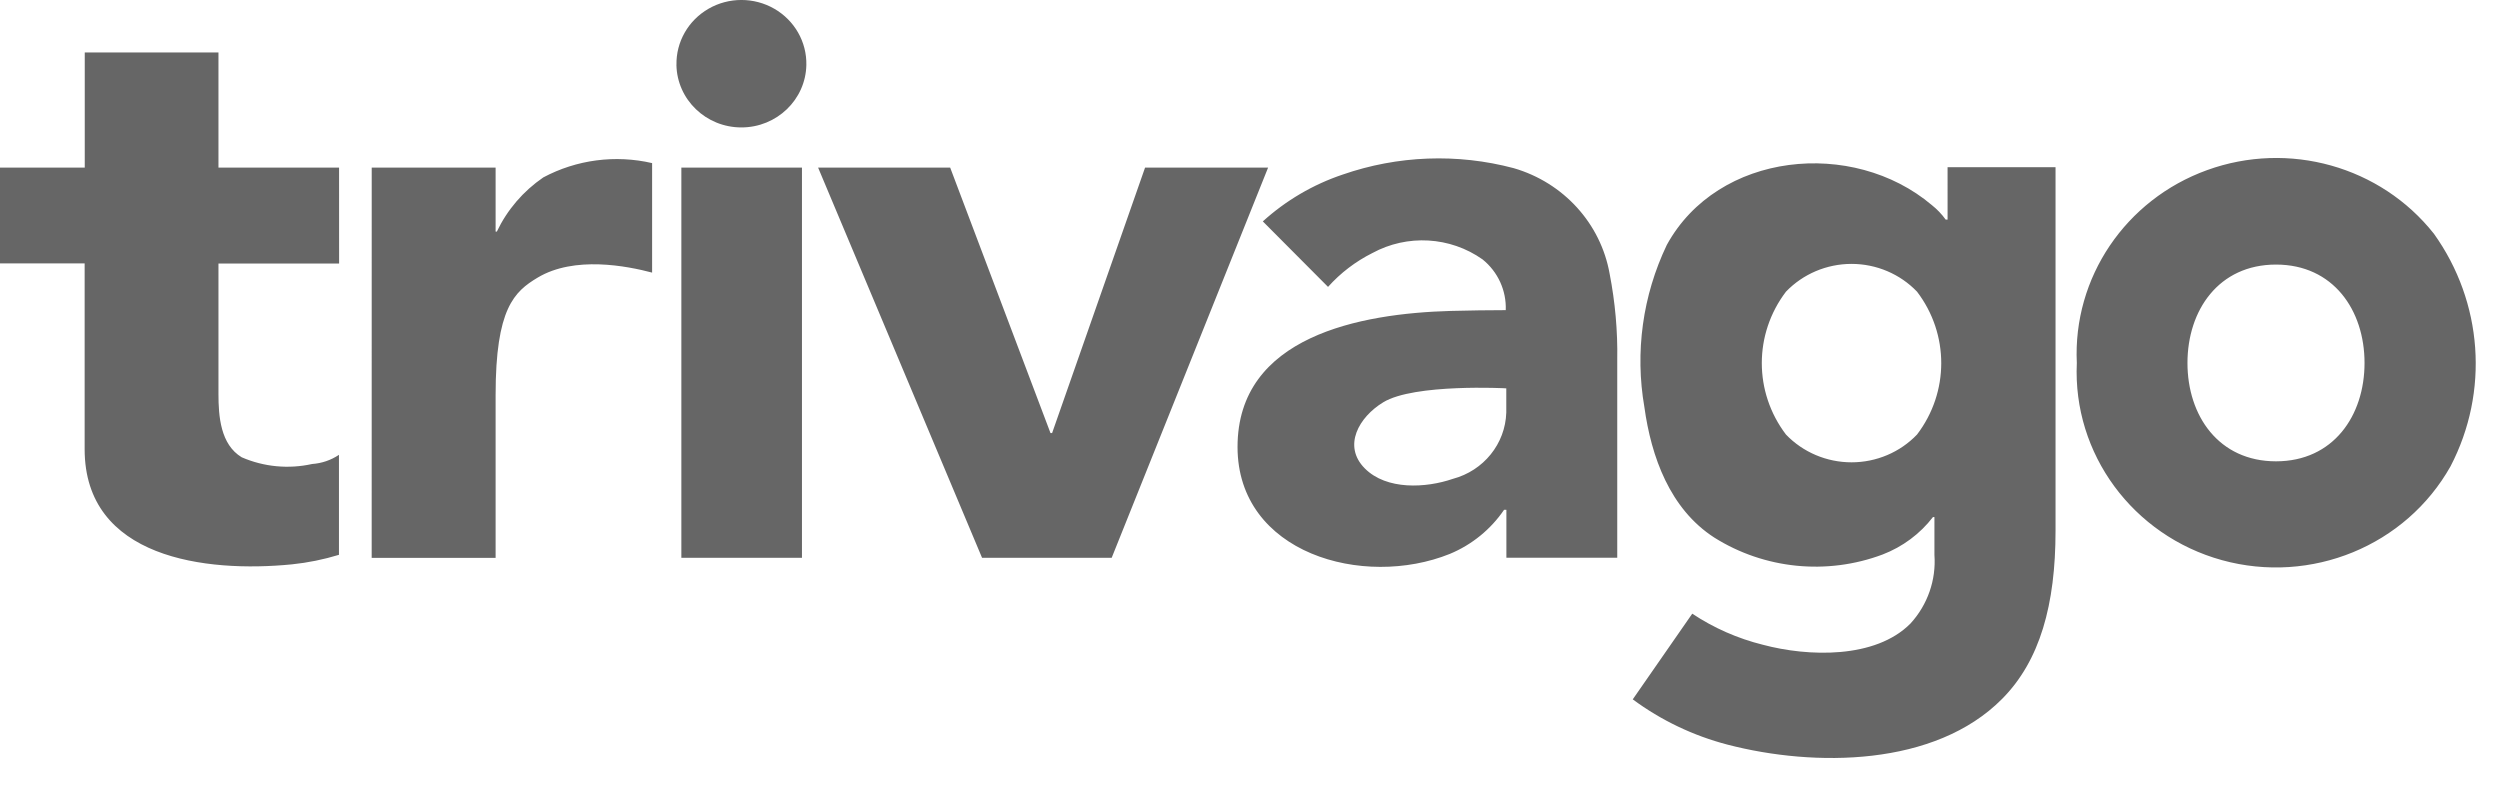 <?xml version="1.0" encoding="utf-8"?>
<!-- Generator: Adobe Illustrator 16.0.0, SVG Export Plug-In . SVG Version: 6.00 Build 0)  -->
<!DOCTYPE svg PUBLIC "-//W3C//DTD SVG 1.1//EN" "http://www.w3.org/Graphics/SVG/1.1/DTD/svg11.dtd">
<svg version="1.1" id="Layer_1" xmlns="http://www.w3.org/2000/svg" xmlns:xlink="http://www.w3.org/1999/xlink" x="0px" y="0px"
	 width="70px" height="22px" viewBox="0 0 70 22" enable-background="new 0 0 70 22" xml:space="preserve">
<g id="Featured-logos" transform="translate(534, 167)">
	<path id="trivago" fill="#666666" d="M-511.093-162.307h3.698l2.809,7.433h0.045l2.603-7.433h3.445l-4.38,10.926h-3.629
		L-511.093-162.307z M-524.505-159.621h-3.378v3.654c0,0.621,0.056,1.413,0.651,1.771c0.62,0.269,1.311,0.335,1.971,0.188
		c0.27-0.019,0.529-0.107,0.752-0.257v2.8c-0.429,0.131-0.871,0.221-1.317,0.267c-2.417,0.239-5.804-0.169-5.804-3.226v-5.2H-534
		v-2.684h2.373v-3.223h3.744v3.224h3.377L-524.505-159.621L-524.505-159.621z M-514.922-162.308h3.377v10.927h-3.377V-162.308
		L-514.922-162.308z M-515.059-165.182c-0.013-0.646,0.331-1.247,0.899-1.574c0.568-0.326,1.271-0.326,1.839,0
		c0.568,0.327,0.912,0.928,0.899,1.574c-0.019,0.972-0.828,1.75-1.819,1.75c-0.991,0-1.8-0.778-1.819-1.75H-515.059z
		 M-472.751-156.836c0,1.477,0.875,2.753,2.479,2.753s2.479-1.276,2.479-2.754c0-1.477-0.875-2.755-2.479-2.755
		S-472.751-158.314-472.751-156.836z M-475.849-156.836c-0.113-2.388,1.361-4.574,3.648-5.401c2.287-0.828,4.855-0.107,6.35,1.781
		c1.373,1.918,1.553,4.423,0.467,6.511c-1.252,2.229-3.904,3.318-6.402,2.629C-474.282-152.007-475.966-154.293-475.849-156.836
		L-475.849-156.836z M-479.468-162.317v-0.001h3.023v10.18c0,2.067-0.434,3.637-1.496,4.707c-1.881,1.899-5.252,1.914-7.688,1.281
		c-0.959-0.25-1.861-0.681-2.654-1.268l1.666-2.399c0.604,0.401,1.273,0.696,1.98,0.871c1.266,0.337,3.146,0.399,4.131-0.596
		c0.479-0.524,0.721-1.218,0.67-1.921v-1.059h-0.041c-0.363,0.471-0.85,0.833-1.41,1.048c-1.559,0.585-3.309,0.409-4.713-0.474
		c-1.244-0.802-1.766-2.268-1.957-3.651c-0.268-1.542-0.049-3.126,0.627-4.542c1.43-2.611,5.207-2.986,7.418-1.119
		c0.148,0.118,0.281,0.255,0.391,0.409h0.053V-162.317z M-480.323-154.833C-479.886-155.342-480.757-154.324-480.323-154.833
		c0.904-1.186,0.904-2.814,0-4c-0.475-0.496-1.139-0.778-1.834-0.778s-1.359,0.282-1.836,0.778c-0.902,1.187-0.902,2.813,0,4
		c0.477,0.497,1.141,0.778,1.836,0.778S-480.798-154.336-480.323-154.833z M-523.592-162.307h3.469v1.791h0.035
		c0.29-0.609,0.738-1.132,1.301-1.517c0.931-0.496,2.015-0.639,3.046-0.4v3.066c-0.699-0.185-2.175-0.477-3.206,0.141
		c-0.652,0.391-1.176,0.859-1.176,3.286v4.56h-3.47L-523.592-162.307L-523.592-162.307z M-495.269-155.736
		c-0.68,0.413-1.143,1.219-0.518,1.85c0.611,0.615,1.713,0.553,2.467,0.294c0.861-0.229,1.469-0.981,1.496-1.856v-0.678
		C-491.812-156.127-494.401-156.266-495.269-155.736L-495.269-155.736z M-491.823-152.725h-0.063
		c-0.373,0.547-0.9,0.977-1.518,1.234c-2.422,0.977-5.944-0.013-5.945-2.994c0-3.104,3.445-3.738,5.969-3.809
		c0.555-0.014,1.068-0.022,1.541-0.022c0.021-0.548-0.219-1.074-0.65-1.421c-0.906-0.64-2.105-0.709-3.082-0.179
		c-0.473,0.237-0.895,0.559-1.244,0.949l-1.826-1.834c0.645-0.585,1.406-1.032,2.236-1.311c1.541-0.535,3.211-0.598,4.787-0.18
		c1.396,0.404,2.439,1.551,2.688,2.958c0.154,0.793,0.227,1.599,0.213,2.407v5.544h-3.104v-1.342H-491.823z"/>
</g>
</svg>
